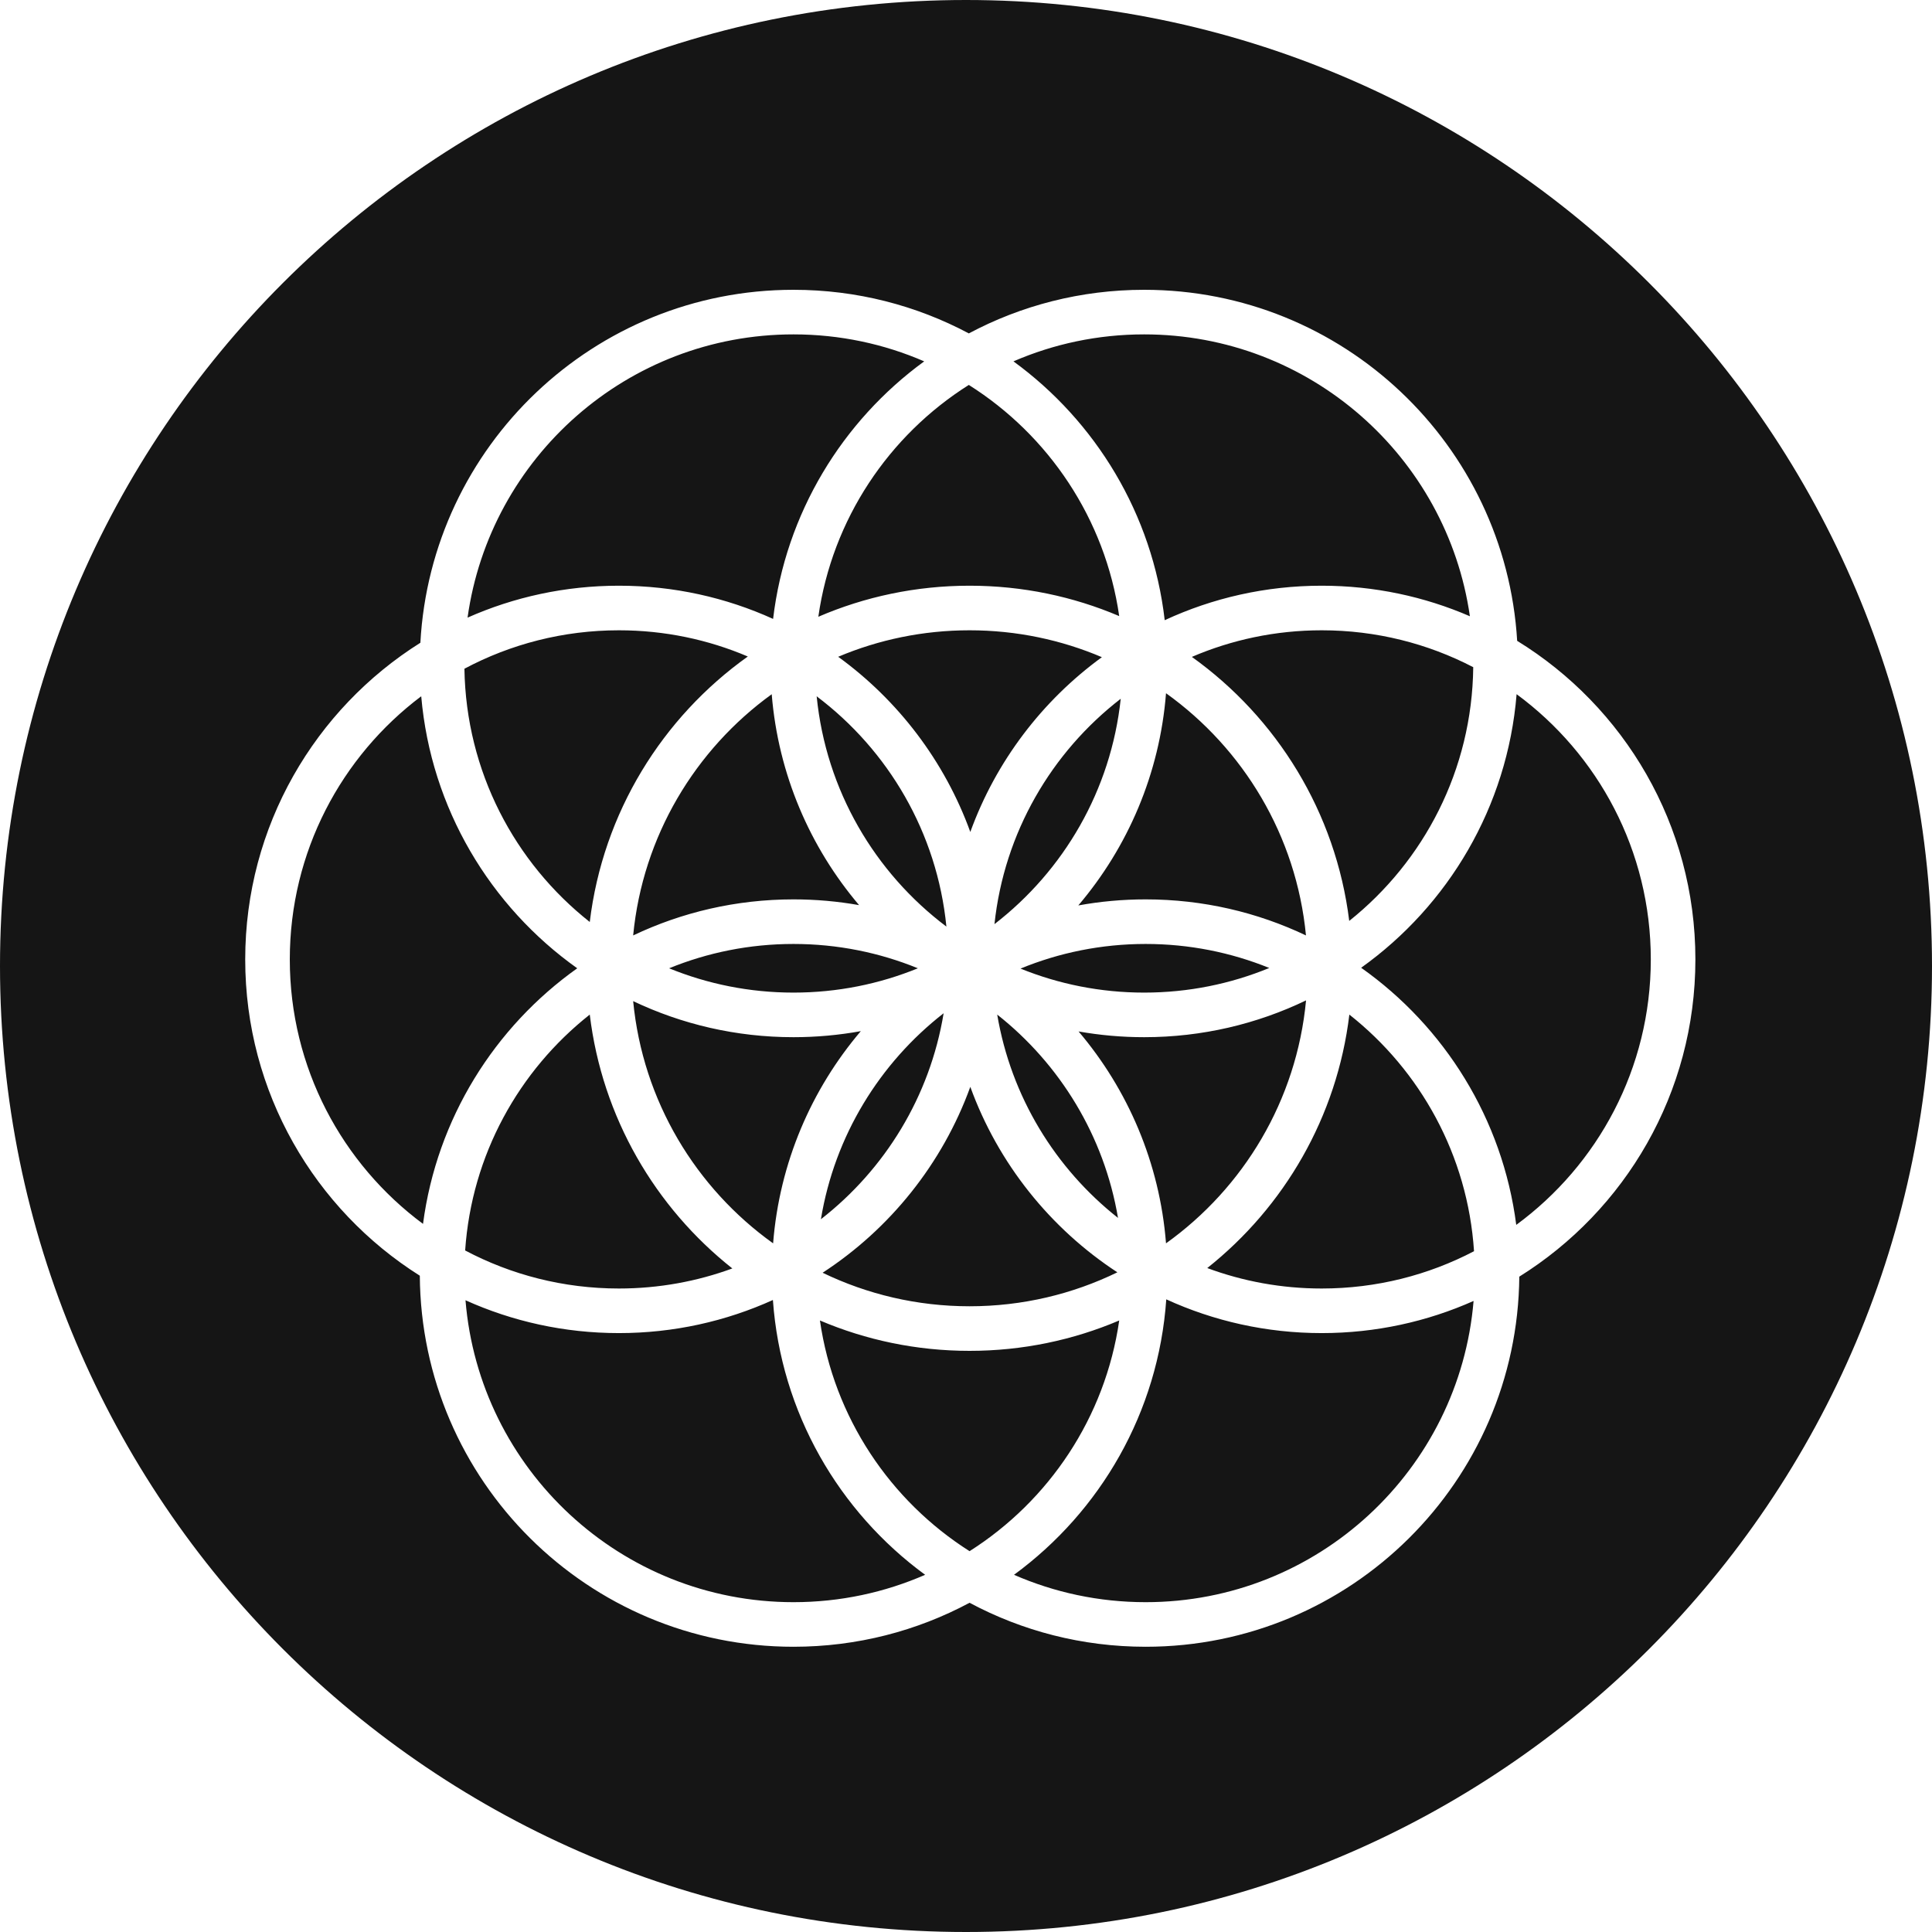 <?xml version="1.0" encoding="UTF-8"?> <svg xmlns="http://www.w3.org/2000/svg" width="130" height="130" viewBox="0 0 130 130" fill="none"> <path fill-rule="evenodd" clip-rule="evenodd" d="M65 0C100.899 0 130 29.102 130 65C130 100.899 100.899 130 65 130C29.102 130 0 100.899 0 65C0 29.102 29.102 0 65 0ZM53.393 60.517C49.531 60.517 45.873 61.388 42.604 62.943C43.247 56.269 46.776 50.439 51.927 46.713C52.365 52.103 54.504 57.012 57.806 60.904C56.373 60.65 54.898 60.517 53.393 60.517ZM72.575 69.404C75.89 73.311 78.033 78.245 78.459 83.661C83.674 79.93 87.246 74.049 87.881 67.314C84.585 68.901 80.89 69.79 76.988 69.79C75.482 69.79 74.007 69.657 72.575 69.404ZM85.407 65.133C82.811 66.201 79.968 66.79 76.988 66.79C74.045 66.79 71.237 66.216 68.668 65.174C71.264 64.106 74.107 63.517 77.088 63.517C80.03 63.517 82.838 64.091 85.407 65.133ZM91.589 65.118C97.195 69.082 101.106 75.282 102.025 82.42C107.515 78.389 111.079 71.889 111.079 64.556C111.079 57.234 107.526 50.742 102.049 46.71C101.432 54.298 97.446 60.934 91.589 65.118ZM77.088 110.807C90.895 110.807 102.103 99.679 102.231 85.902C109.346 81.461 114.079 73.561 114.079 64.556C114.079 55.491 109.282 47.545 102.087 43.121C101.299 29.944 90.363 19.5 76.988 19.5C72.724 19.5 68.708 20.561 65.19 22.434C61.672 20.561 57.656 19.5 53.393 19.5C39.974 19.5 29.01 30.012 28.286 43.25C21.206 47.698 16.5 55.578 16.5 64.556C16.5 73.519 21.189 81.386 28.248 85.839C28.343 99.645 39.565 110.807 53.393 110.807C57.676 110.807 61.71 109.736 65.24 107.847C68.77 109.736 72.804 110.807 77.088 110.807ZM28.464 82.353C23.025 78.318 19.5 71.849 19.5 64.556C19.5 57.318 22.973 50.891 28.343 46.85C28.999 54.401 32.993 60.997 38.841 65.154C33.28 69.107 29.396 75.265 28.464 82.353ZM31.299 84.141C31.736 77.709 34.918 72.031 39.684 68.269C40.518 75.177 44.087 81.243 49.277 85.351C46.898 86.224 44.327 86.701 41.645 86.701C37.908 86.701 34.387 85.775 31.299 84.141ZM31.322 87.491C32.252 98.866 41.778 107.807 53.393 107.807C56.542 107.807 59.537 107.15 62.25 105.965C56.457 101.724 52.547 95.065 52.007 87.474C48.847 88.904 45.339 89.701 41.645 89.701C37.966 89.701 34.472 88.911 31.322 87.491ZM55.352 85.64C58.342 87.085 61.696 87.896 65.24 87.896C68.806 87.896 72.18 87.075 75.185 85.612C70.668 82.656 67.16 78.286 65.29 73.131C63.414 78.302 59.89 82.684 55.352 85.64ZM55.237 82.04C59.539 78.691 62.572 73.79 63.495 68.179C59.194 71.527 56.161 76.428 55.237 82.04ZM65.29 55.981C67.013 51.23 70.129 47.145 74.143 44.22C71.409 43.056 68.399 42.411 65.24 42.411C62.105 42.411 59.117 43.046 56.4 44.193C60.432 47.12 63.561 51.215 65.29 55.981ZM63.681 62.348C63.055 56.022 59.766 50.478 54.952 46.853C55.578 53.179 58.866 58.723 63.681 62.348ZM50.319 44.175C44.567 48.273 40.572 54.677 39.684 62.038C34.632 58.05 31.358 51.908 31.25 44.997C34.35 43.347 37.888 42.411 41.645 42.411C44.723 42.411 47.655 43.039 50.319 44.175ZM52.02 41.645C48.857 40.21 45.344 39.411 41.645 39.411C38.02 39.411 34.574 40.178 31.461 41.559C32.963 30.79 42.21 22.5 53.393 22.5C56.518 22.5 59.491 23.147 62.187 24.315C56.679 28.332 52.865 34.533 52.02 41.645ZM90.795 68.269C95.574 72.04 98.761 77.739 99.184 84.191C96.12 85.794 92.633 86.701 88.935 86.701C86.227 86.701 83.632 86.215 81.234 85.325C86.407 81.218 89.964 75.163 90.795 68.269ZM88.935 89.701C85.203 89.701 81.661 88.888 78.476 87.43C77.948 95.039 74.034 101.716 68.23 105.965C70.943 107.15 73.938 107.807 77.088 107.807C88.686 107.807 98.202 98.89 99.154 87.538C96.032 88.928 92.573 89.701 88.935 89.701ZM67.1 68.268C68.032 73.793 71.01 78.622 75.228 81.95C74.295 76.426 71.317 71.596 67.1 68.268ZM75.412 47.018C74.755 53.181 71.571 58.588 66.915 62.183C67.572 56.02 70.757 50.613 75.412 47.018ZM68.193 24.315C73.724 28.348 77.546 34.584 78.371 41.731C81.582 40.242 85.162 39.411 88.935 39.411C92.477 39.411 95.849 40.144 98.906 41.466C97.364 30.742 88.138 22.5 76.988 22.5C73.863 22.5 70.889 23.147 68.193 24.315ZM88.935 42.411C85.832 42.411 82.879 43.049 80.198 44.201C85.911 48.287 89.883 54.651 90.787 61.966C95.813 57.956 99.055 51.805 99.131 44.893C96.079 43.307 92.612 42.411 88.935 42.411ZM55.064 41.501C55.998 34.932 59.814 29.292 65.19 25.901C70.554 29.284 74.365 34.906 75.309 41.455C72.216 40.139 68.813 39.411 65.24 39.411C61.626 39.411 58.185 40.156 55.064 41.501ZM72.557 60.925C75.882 57.014 78.032 52.072 78.459 46.646C83.661 50.368 87.228 56.229 87.876 62.943C84.607 61.388 80.949 60.517 77.088 60.517C75.541 60.517 74.026 60.657 72.557 60.925ZM53.393 63.517C56.354 63.517 59.18 64.099 61.762 65.154C59.18 66.208 56.354 66.79 53.393 66.79C50.431 66.79 47.605 66.208 45.023 65.154C47.605 64.099 50.431 63.517 53.393 63.517ZM53.393 69.79C49.531 69.79 45.873 68.919 42.604 67.364C43.251 74.079 46.819 79.94 52.021 83.662C52.448 78.236 54.598 73.294 57.923 69.383C56.454 69.65 54.94 69.79 53.393 69.79ZM65.24 104.375C59.902 100.988 56.112 95.381 55.171 88.852C58.264 90.168 61.667 90.896 65.24 90.896C68.813 90.896 72.216 90.168 75.31 88.852C74.368 95.381 70.578 100.988 65.24 104.375Z" fill="#151515"></path> </svg> 